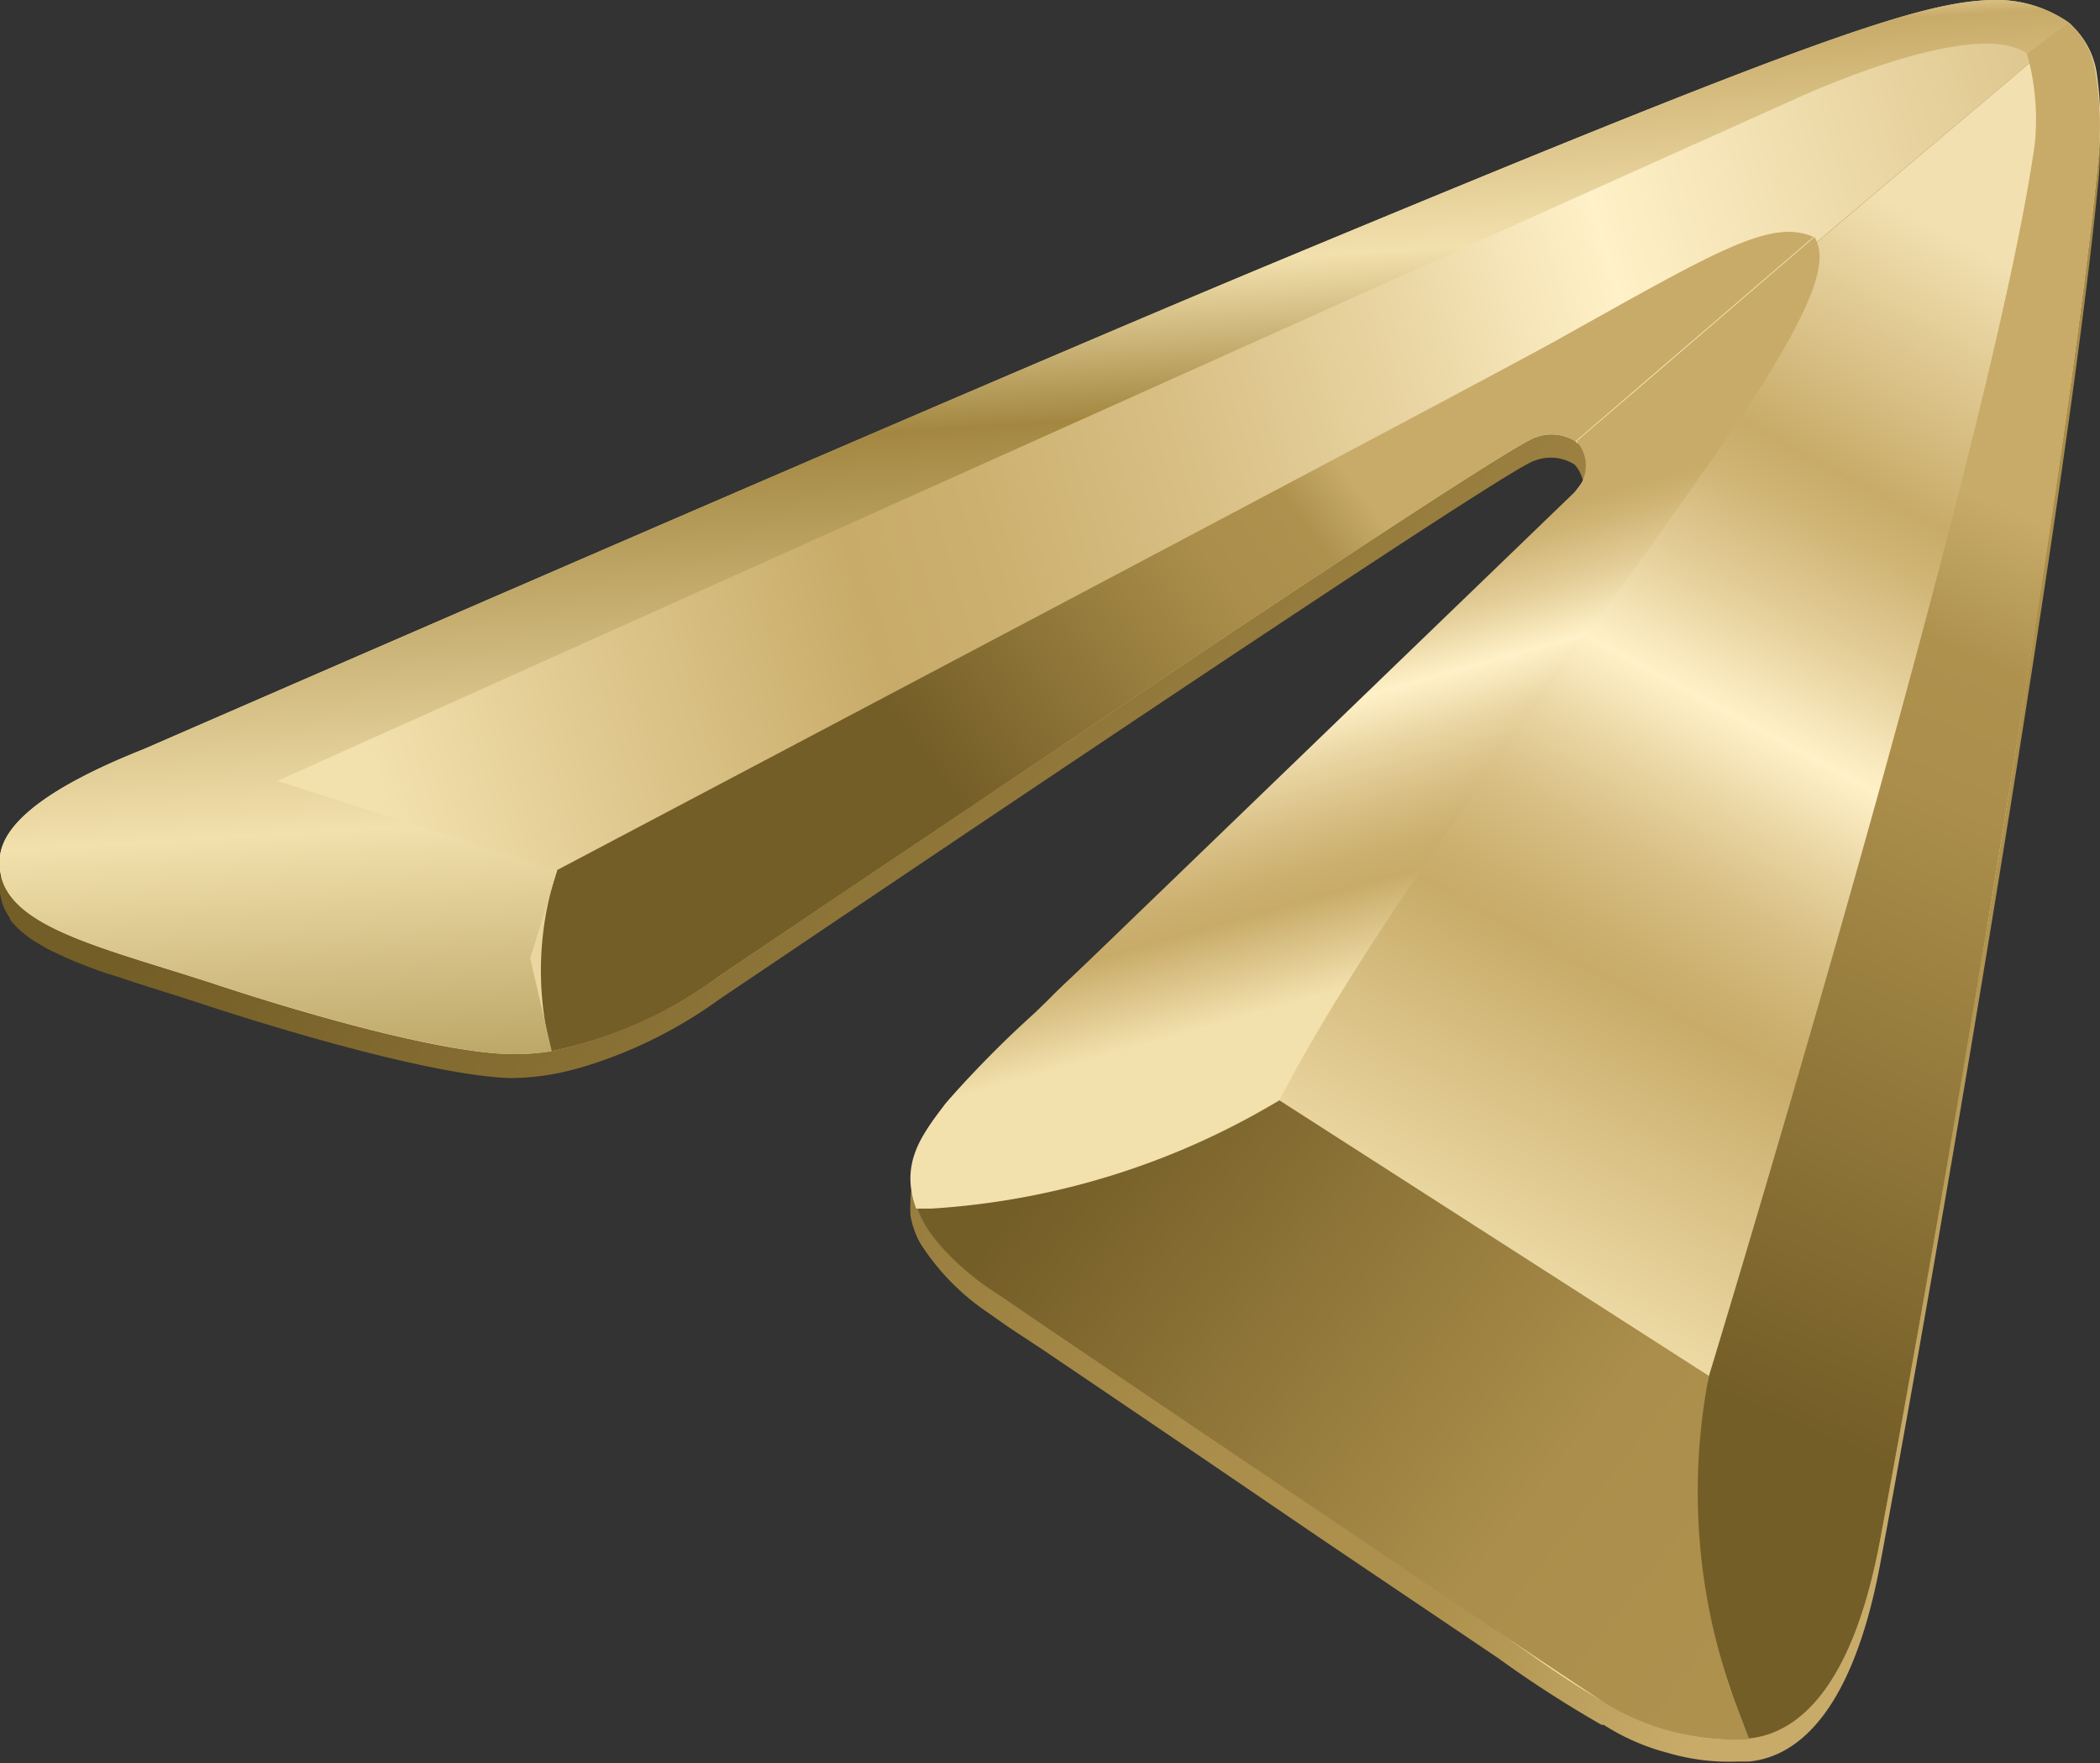 <?xml version="1.0" encoding="UTF-8"?> <svg xmlns="http://www.w3.org/2000/svg" xmlns:xlink="http://www.w3.org/1999/xlink" viewBox="0 0 87.65 73.59"><rect x="0" y="0" width="87.65" height="73.59" fill="#333333" stroke="none"/> <defs> <style>.cls-1,.cls-2,.cls-3,.cls-4,.cls-5,.cls-6,.cls-7,.cls-8{fill-rule:evenodd;}.cls-1{fill:url(#Безымянный_градиент_20);}.cls-2{fill:url(#Безымянный_градиент_23);}.cls-3{fill:url(#Безымянный_градиент_24);}.cls-4{fill:url(#Безымянный_градиент_3778);}.cls-5{fill:url(#Безымянный_градиент_580);}.cls-6{fill:url(#Безымянный_градиент_20-2);}.cls-7{fill:url(#Безымянный_градиент_8);}.cls-8{fill:url(#Безымянный_градиент_3774);}</style> <linearGradient id="Безымянный_градиент_20" x1="14.45" y1="-2.52" x2="85.79" y2="53.48" gradientUnits="userSpaceOnUse"> <stop offset="0.21" stop-color="#745e27"></stop> <stop offset="0.75" stop-color="#ab8e4b"></stop> <stop offset="0.87" stop-color="#ad914d"></stop> <stop offset="1" stop-color="#c8ab69"></stop> </linearGradient> <linearGradient id="Безымянный_градиент_23" x1="60.3" y1="53.58" x2="87.75" y2="2.69" gradientUnits="userSpaceOnUse"> <stop offset="0" stop-color="#f2e0ad"></stop> <stop offset="0.25" stop-color="#c8ab69"></stop> <stop offset="0.28" stop-color="#ccb070"></stop> <stop offset="0.34" stop-color="#d8bf84"></stop> <stop offset="0.4" stop-color="#ead6a4"></stop> <stop offset="0.46" stop-color="#fff1c8"></stop> <stop offset="0.54" stop-color="#e4ce99"></stop> <stop offset="0.61" stop-color="#d0b576"></stop> <stop offset="0.65" stop-color="#c8ab69"></stop> <stop offset="0.84" stop-color="#f2e0b1"></stop> </linearGradient> <linearGradient id="Безымянный_градиент_24" x1="15.85" y1="32.62" x2="124.29" y2="1.07" gradientUnits="userSpaceOnUse"> <stop offset="0" stop-color="#f2e0ad"></stop> <stop offset="0.19" stop-color="#c8ab69"></stop> <stop offset="0.24" stop-color="#ccb070"></stop> <stop offset="0.32" stop-color="#d8bf84"></stop> <stop offset="0.41" stop-color="#ead6a4"></stop> <stop offset="0.49" stop-color="#fff1c8"></stop> <stop offset="0.63" stop-color="#e4ce99"></stop> <stop offset="0.74" stop-color="#d0b576"></stop> <stop offset="0.81" stop-color="#c8ab69"></stop> </linearGradient> <linearGradient id="Безымянный_градиент_3778" x1="59.81" y1="40.22" x2="54.15" y2="20.06" gradientUnits="userSpaceOnUse"> <stop offset="0" stop-color="#f2e0ad"></stop> <stop offset="0.19" stop-color="#c8ab69"></stop> <stop offset="0.25" stop-color="#ccb070"></stop> <stop offset="0.34" stop-color="#d8bf84"></stop> <stop offset="0.45" stop-color="#ead6a4"></stop> <stop offset="0.55" stop-color="#fff1c8"></stop> <stop offset="0.66" stop-color="#e4ce99"></stop> <stop offset="0.76" stop-color="#d0b576"></stop> <stop offset="0.81" stop-color="#c8ab69"></stop> </linearGradient> <linearGradient id="Безымянный_градиент_580" x1="37.65" y1="41" x2="73.43" y2="69.09" gradientUnits="userSpaceOnUse"> <stop offset="0.21" stop-color="#745e27"></stop> <stop offset="0.75" stop-color="#ab8e4b"></stop> <stop offset="1" stop-color="#ad914d"></stop> </linearGradient> <linearGradient id="Безымянный_градиент_20-2" x1="67.19" y1="67.46" x2="86.53" y2="22.35" xlink:href="#Безымянный_градиент_20"></linearGradient> <linearGradient id="Безымянный_градиент_8" x1="34.19" y1="35.05" x2="55.69" y2="19.05" gradientUnits="userSpaceOnUse"> <stop offset="0.21" stop-color="#745e27"></stop> <stop offset="0.75" stop-color="#ab8e4b"></stop> <stop offset="0.9" stop-color="#ad914d"></stop> <stop offset="1" stop-color="#c8ab69"></stop> </linearGradient> <linearGradient id="Безымянный_градиент_3774" x1="41.91" y1="-2.21" x2="45.08" y2="50.13" gradientUnits="userSpaceOnUse"> <stop offset="0.07" stop-color="#f2e0ad"></stop> <stop offset="0.1" stop-color="#c8ab69"></stop> <stop offset="0.26" stop-color="#f2e0ad"></stop> <stop offset="0.38" stop-color="#a38741"></stop> <stop offset="0.67" stop-color="#f2e0ad"></stop> <stop offset="1" stop-color="#937c32"></stop> </linearGradient> </defs> <g id="Слой_2" data-name="Слой 2"> <g id="Слой_1-2" data-name="Слой 1"> <path class="cls-1" d="M87.48,4.09a5,5,0,0,0-.11-.5.24.24,0,0,0,0-.08c0-.15-.1-.31-.16-.47l-.09-.16a3.47,3.47,0,0,0-.21-.37l-.23-.27a2,2,0,0,0-.14-.16,1.07,1.07,0,0,0-.19-.18A5.27,5.27,0,0,0,83.2,1c-3,.05-7.69,1.67-30.11,11Q41.32,16.87,6,32.24C2.2,33.76.2,35.24,0,36.7A2.26,2.26,0,0,0,.22,38v0a2.63,2.63,0,0,0,.2.33l0,.05a2.26,2.26,0,0,0,.25.29l.07.07a3.47,3.47,0,0,0,.29.25.39.39,0,0,0,.1.08,2.75,2.75,0,0,0,.33.23l.13.08.36.21.17.09.39.18.21.1.39.17.28.11.39.15.35.13.35.12L5,40.8l.26.09c1.06.35,2.23.7,3.46,1.11,4.12,1.34,9.67,2.9,12.55,3A10.16,10.16,0,0,0,23,44.85h0c.38-.06.76-.16,1.15-.26A19.08,19.08,0,0,0,30,41.73q33-22.26,34.05-22.5a1.87,1.87,0,0,1,1.67.16h0a1.53,1.53,0,0,1-.17,2.2l-20,19.29c-.94.88-1.57,1.47-1.75,1.66l-.77.78A40.71,40.71,0,0,0,39.45,47l0,0a9,9,0,0,0-.85,1.22A3.55,3.55,0,0,0,38,50.2a3.71,3.71,0,0,0,0,.47s0,0,0,.06a3.68,3.68,0,0,0,.4,1.15,9.88,9.88,0,0,0,2.76,2.86l.94.66,1.35.89c2.37,1.6,6.31,4.27,10.31,7l1.78,1.21,7,4.72A47.79,47.79,0,0,0,66.85,72l.09,0a9.27,9.27,0,0,0,2.68,1.17,9,9,0,0,0,2.9.36H73c2.15-.21,4.36-2.26,5.48-8.27C81.14,51,86.4,20,87.61,7.27A13.94,13.94,0,0,0,87.48,4.09Z"></path> <path class="cls-2" d="M87.61,6.3c-1.21,12.76-6.47,43.73-9.14,58-1.12,6-3.33,8.06-5.48,8.27h0c-4.68.43-8.24-3.1-12.78-6.07-7.11-4.66-11.12-7.56-18-12.1-8-5.25-2.8-8.14,1.74-12.86,1.19-1.23,21.84-20,22.24-21.72a1.71,1.71,0,0,0-.29-1.34L86.52,1.11a3.42,3.42,0,0,1,1,2A13.94,13.94,0,0,1,87.61,6.3Z"></path> <path class="cls-3" d="M86.52,1.11,65.84,18.51l-.08-.09a1.87,1.87,0,0,0-1.67-.16Q63,18.5,30,40.76a17.81,17.81,0,0,1-7,3.12h0a10.16,10.16,0,0,1-1.72.12c-2.88-.07-8.43-1.63-12.55-3C3.69,39.38-.33,38.52,0,35.73c.18-1.46,2.18-2.94,6-4.46Q41.32,15.9,53.09,11C75.51,1.67,80.17.05,83.2,0a5.27,5.27,0,0,1,3.13.93A1.07,1.07,0,0,1,86.52,1.11Z"></path> <path class="cls-4" d="M38.24,50.45a35.8,35.8,0,0,0,8-1.36,37.64,37.64,0,0,0,7.16-3.16c4.39-8.49,14-20.68,19.34-28.63,3.75-5.62,3.33-6.73,3-7.41l-9.94,8.53a1.54,1.54,0,0,1-.17,2.21L43.18,42.29a43.63,43.63,0,0,0-3.73,3.79C38.66,47.18,37.49,48.43,38.24,50.45Z"></path> <path class="cls-5" d="M53.4,45.93l17.92,11.5-.14,1.06a26.53,26.53,0,0,0,1,11.9L73,72.6a10.4,10.4,0,0,1-6-1.51c-2.84-1.82-25.71-17.3-25.71-17.3s-2.41-1.61-3-3.34l.57,0A32.06,32.06,0,0,0,53.4,45.93Z"></path> <path class="cls-6" d="M87.61,6.3c-1.21,12.76-6.47,43.73-9.14,58-1.12,6-3.33,8.06-5.48,8.27L72.4,71a25.48,25.48,0,0,1-1.08-13.54h0S83.15,18.68,84.93,6a10.23,10.23,0,0,0-.33-3.77L86.33.93a3.42,3.42,0,0,1,1.15,2.19A13.94,13.94,0,0,1,87.61,6.3Z"></path> <path class="cls-7" d="M75.69,9.89l-9.93,8.53a1.87,1.87,0,0,0-1.67-.16Q63,18.5,30,40.76a17.59,17.59,0,0,1-7,3.12l-.11-.49a13.35,13.35,0,0,1,.34-7l0-.06s37.91-20,41.64-22.07C71.61,10.5,73.9,9.1,75.69,9.89Z"></path> <path class="cls-8" d="M86.33.93,84.6,2.24C82.38.63,74.82,4.18,74.82,4.18L11.57,32.6l11.69,3.72L22.13,40l.9,3.88h0a10.16,10.16,0,0,1-1.72.12c-2.88-.07-8.43-1.63-12.55-3C4,39.48.14,38.62,0,36.19a1.79,1.79,0,0,1,0-.46c.18-1.46,2.18-2.94,6-4.46Q41.32,15.9,53.09,11C75.51,1.67,80.17.05,83.2,0A5.27,5.27,0,0,1,86.33.93Z"></path> </g> </g> </svg> 